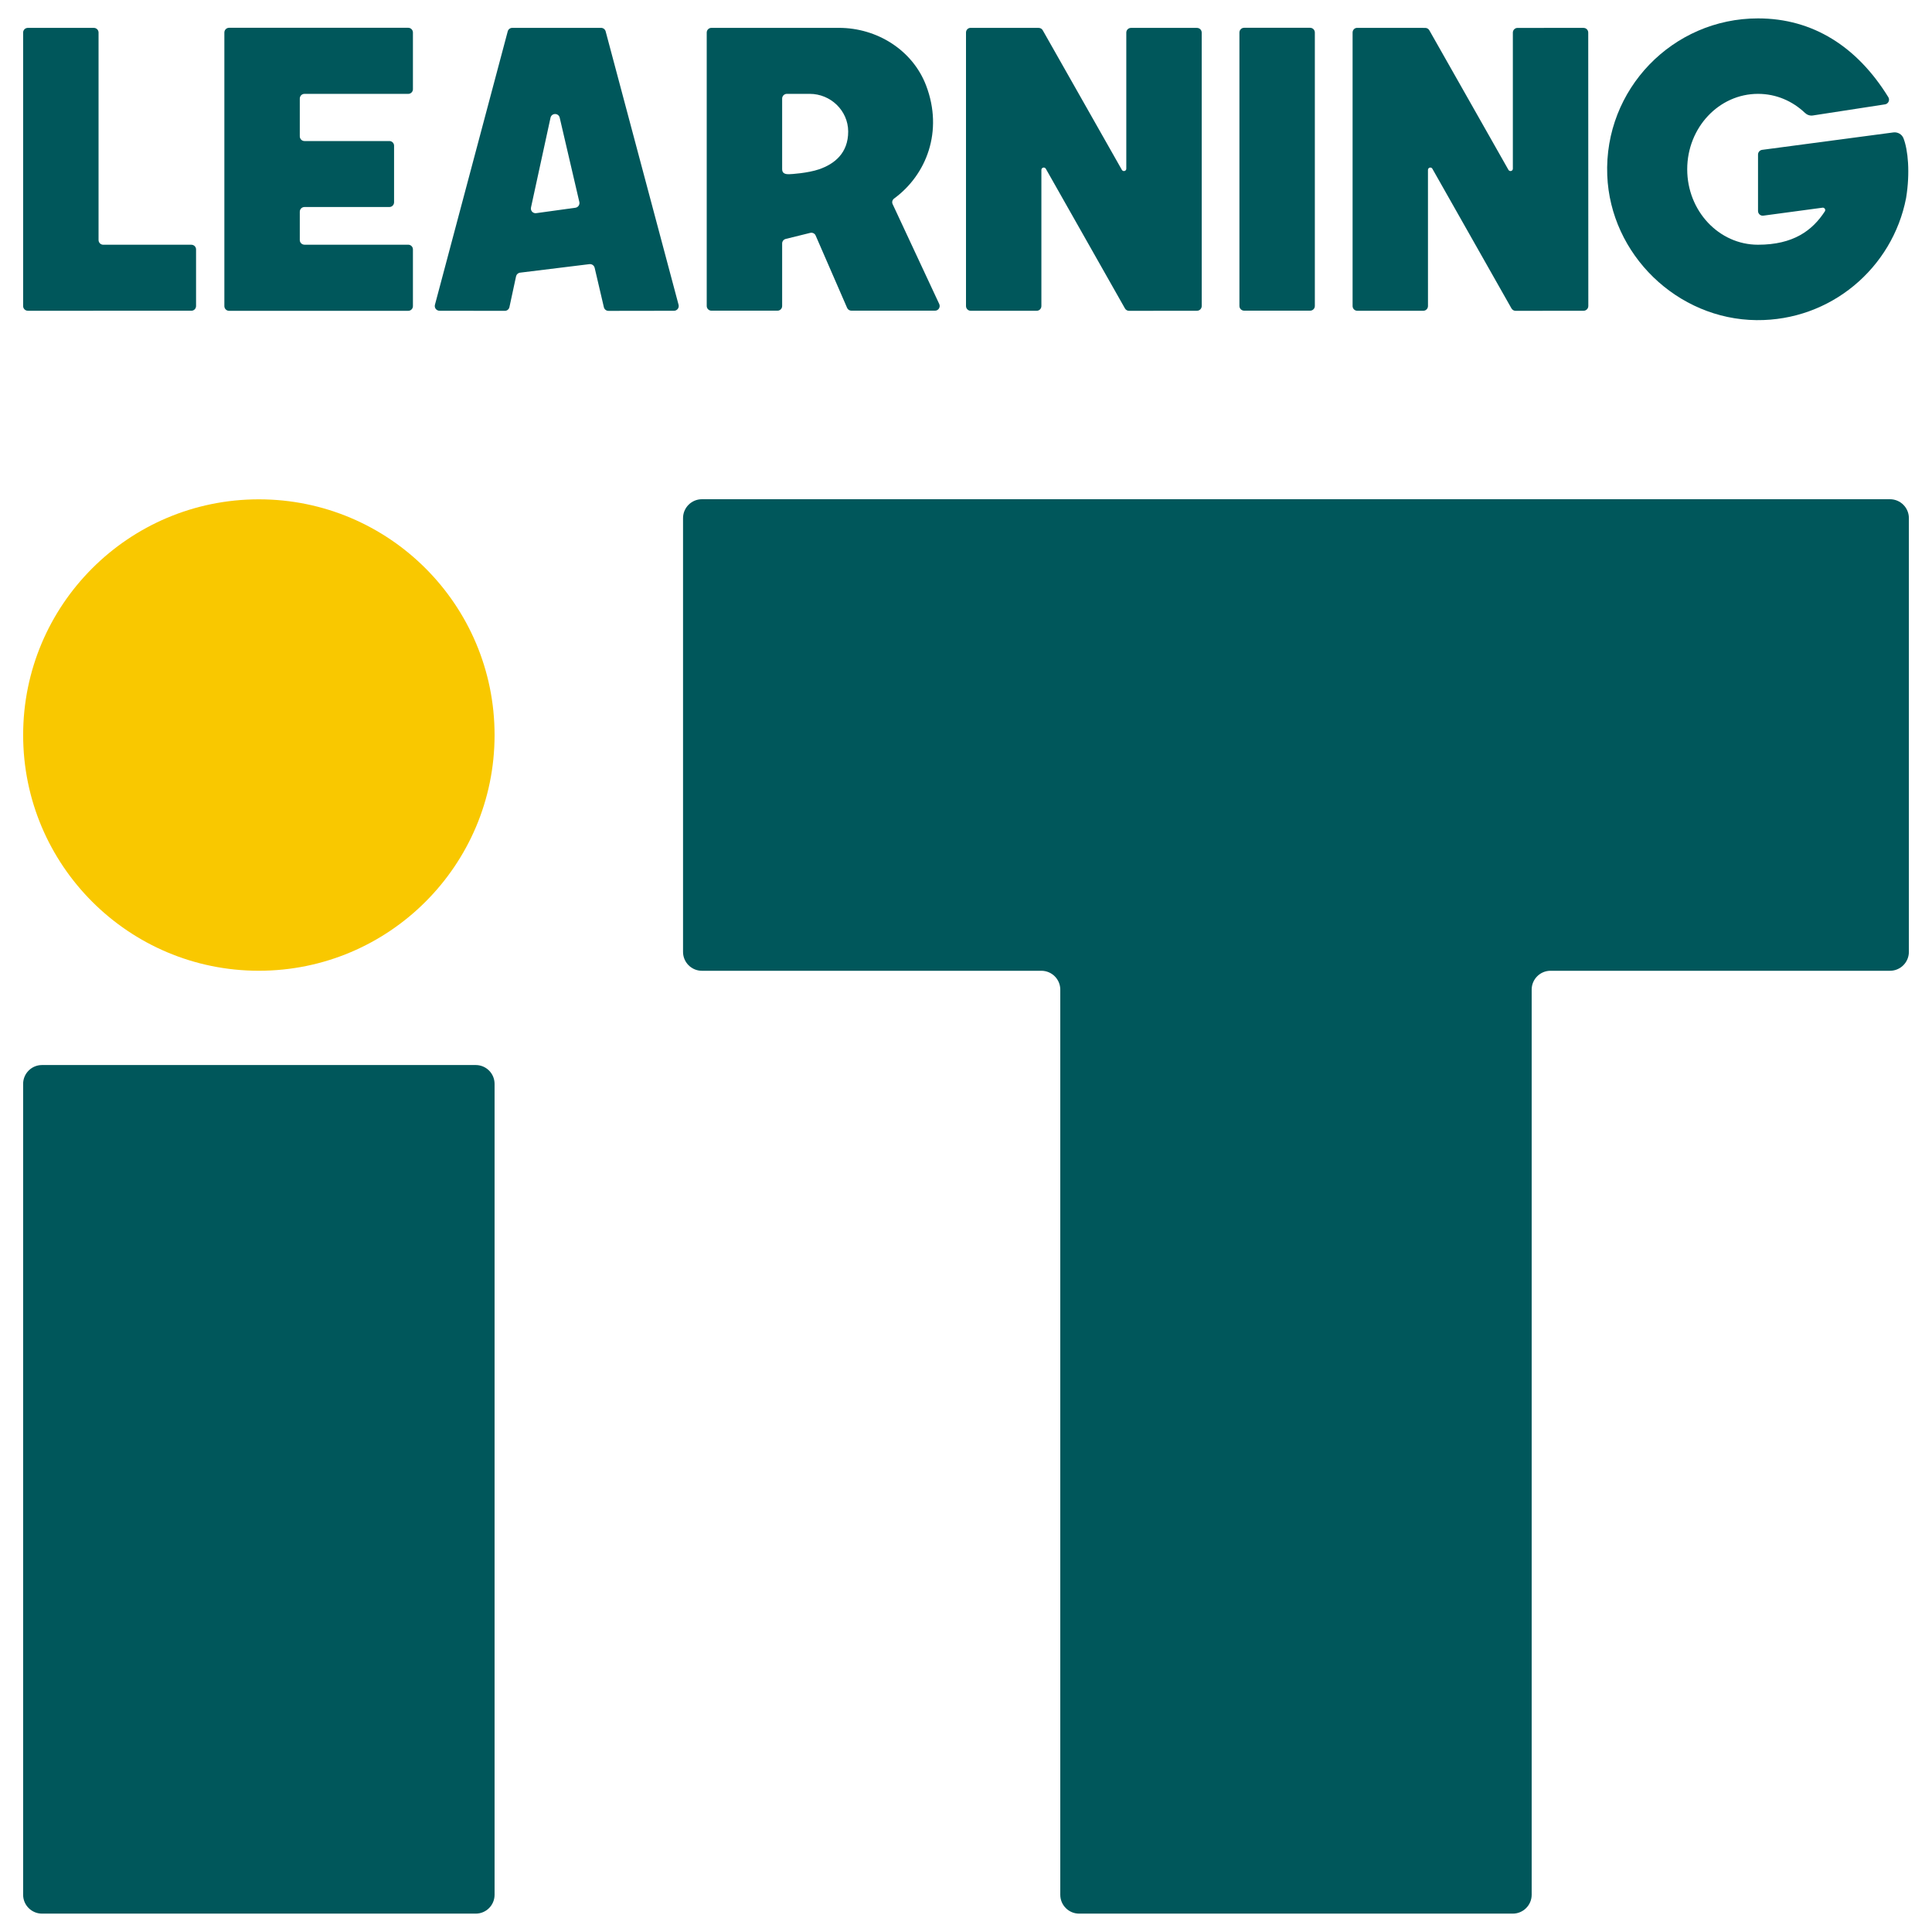 <?xml version="1.0" encoding="utf-8"?>
<!-- Generator: Adobe Illustrator 16.0.3, SVG Export Plug-In . SVG Version: 6.00 Build 0)  -->
<!DOCTYPE svg PUBLIC "-//W3C//DTD SVG 1.1 Tiny//EN" "http://www.w3.org/Graphics/SVG/1.1/DTD/svg11-tiny.dtd">
<svg version="1.1" baseProfile="tiny" id="緑" xmlns="http://www.w3.org/2000/svg" xmlns:xlink="http://www.w3.org/1999/xlink"
	 x="0px" y="0px" width="100px" height="100px" viewBox="0 0 100 100" xml:space="preserve">
<g>
	<g>
		<path fill="#00575B" d="M15.517,5.104v1.95c0,0.135,0.107,0.246,0.242,0.246h4.396c0.133,0,0.242,0.107,0.242,0.243v2.927
			c0,0.135-0.109,0.245-0.242,0.245h-4.393c-0.135,0-0.245,0.108-0.245,0.243v1.465c0,0.136,0.11,0.243,0.245,0.243h5.367
			c0.135,0,0.244,0.109,0.244,0.244v2.934c0,0.135-0.109,0.244-0.244,0.244h-9.272c-0.134,0-0.244-0.109-0.244-0.244V1.684
			c0-0.136,0.11-0.246,0.244-0.246h9.272c0.135,0,0.244,0.11,0.244,0.246v2.933c0,0.133-0.109,0.242-0.244,0.242h-5.37
			C15.624,4.858,15.517,4.969,15.517,5.104"/>
		<path fill="#00575B" d="M67.814,16.08h-3.418c-0.133,0-0.244-0.109-0.244-0.243V1.684c0-0.136,0.111-0.246,0.244-0.246h3.414
			c0.137,0,0.246,0.11,0.246,0.246v14.153C68.057,15.971,67.947,16.08,67.814,16.08"/>
		<path fill="#00575B" d="M50,1.684v14.155c0,0.136,0.109,0.246,0.242,0.246h3.42c0.135,0,0.24-0.11,0.24-0.246V8.796
			c0-0.127,0.167-0.171,0.23-0.061l4.095,7.229c0.042,0.076,0.124,0.124,0.212,0.124l3.518-0.004c0.135,0,0.244-0.11,0.244-0.246
			L62.2,1.688c0-0.135-0.11-0.244-0.245-0.244h-3.414c-0.136,0-0.244,0.109-0.244,0.244v7.045c0,0.124-0.167,0.168-0.229,0.059
			l-4.095-7.224c-0.042-0.077-0.124-0.124-0.211-0.124l-3.519-0.002C50.109,1.438,50,1.548,50,1.684"/>
		<path fill="#00575B" d="M70.01,1.684v14.155c0,0.136,0.107,0.246,0.242,0.246h3.417c0.136,0,0.243-0.11,0.243-0.246l-0.001-7.043
			c0-0.127,0.169-0.171,0.229-0.061l4.094,7.229c0.045,0.076,0.125,0.124,0.213,0.124l3.52-0.004c0.133,0,0.244-0.11,0.244-0.246
			L82.207,1.688c0-0.135-0.107-0.244-0.243-0.244H78.55c-0.136,0-0.245,0.109-0.245,0.244v7.045c0,0.124-0.166,0.168-0.228,0.059
			l-4.095-7.224c-0.043-0.077-0.123-0.124-0.212-0.124l-3.519-0.002C70.117,1.438,70.01,1.548,70.01,1.684"/>
		<path fill="#00575B" d="M10.148,12.911v2.928c0,0.136-0.108,0.245-0.244,0.245H1.441c-0.135,0-0.244-0.109-0.244-0.245V1.686
			c0-0.135,0.109-0.243,0.244-0.243h3.417c0.134,0,0.243,0.108,0.243,0.243v10.738c0,0.136,0.11,0.244,0.245,0.244h4.558
			C10.04,12.668,10.148,12.776,10.148,12.911"/>
		<path fill="#00575B" d="M31.113,1.442h-4.598c-0.11,0-0.207,0.074-0.235,0.18l-3.768,14.154c-0.041,0.154,0.074,0.306,0.234,0.308
			l3.383,0.005c0.115,0.001,0.215-0.08,0.239-0.193l0.343-1.593c0.022-0.101,0.105-0.177,0.208-0.19l3.591-0.441
			c0.124-0.014,0.238,0.066,0.269,0.188l0.477,2.041c0.026,0.111,0.125,0.19,0.238,0.189l3.395-0.005
			c0.16-0.002,0.275-0.153,0.234-0.308L31.348,1.622C31.319,1.517,31.223,1.442,31.113,1.442 M27.484,10.741l1.01-4.645
			c0.056-0.256,0.416-0.259,0.476-0.005l1.017,4.366c0.031,0.14-0.064,0.277-0.203,0.296l-2.028,0.28
			C27.588,11.058,27.448,10.907,27.484,10.741"/>
		<path fill="#00575B" d="M98.659,10.25c-0.702,3.625-3.905,6.356-7.739,6.32c-4.107-0.037-7.569-3.396-7.729-7.5
			c-0.172-4.451,3.389-8.118,7.803-8.118c2.828,0,5.124,1.45,6.746,4.078c0.093,0.148,0,0.347-0.174,0.372l-3.733,0.575
			C93.681,6.001,93.53,5.945,93.42,5.84c-0.646-0.613-1.49-0.982-2.426-0.982c-2.025,0-3.664,1.749-3.664,3.905
			c0,2.155,1.639,3.904,3.664,3.904c1.818,0,2.809-0.726,3.461-1.729c0.055-0.088-0.021-0.202-0.121-0.188l-3.064,0.412
			c-0.145,0.02-0.275-0.094-0.275-0.242V7.999c0-0.122,0.092-0.227,0.213-0.243l6.795-0.902c0.223-0.027,0.438,0.094,0.52,0.301
			C98.758,7.753,98.875,8.929,98.659,10.25"/>
		<path fill="#00575B" d="M98.803,26.817v22.453c0,0.539-0.437,0.977-0.977,0.977H80.254c-0.538,0-0.975,0.438-0.975,0.976v46.85
			c0,0.537-0.438,0.976-0.977,0.976H55.857c-0.541,0-0.977-0.438-0.977-0.976v-46.85c0-0.538-0.438-0.976-0.979-0.976h-17.57
			c-0.539,0-0.977-0.438-0.977-0.977V26.817c0-0.539,0.438-0.977,0.977-0.977h61.494C98.366,25.841,98.803,26.278,98.803,26.817"/>
		<path fill="#00575B" d="M1.197,98.072V56.102c0-0.539,0.438-0.976,0.977-0.976h22.449c0.54,0,0.976,0.437,0.976,0.976v41.971
			c0,0.54-0.436,0.976-0.976,0.976H2.174C1.636,99.048,1.197,98.612,1.197,98.072"/>
		<path fill="#F9C800" d="M25.599,38.046c0,6.737-5.461,12.2-12.201,12.2c-6.737,0-12.2-5.463-12.2-12.2
			c0-6.74,5.463-12.201,12.2-12.201C20.138,25.845,25.599,31.306,25.599,38.046"/>
		<path fill="#00575B" d="M48.615,15.736l-2.412-5.17c-0.05-0.103-0.014-0.226,0.08-0.293c1.674-1.229,2.552-3.483,1.653-5.845
			c-0.7-1.838-2.545-2.986-4.51-2.986H43.41h-6.587c-0.133,0-0.243,0.108-0.243,0.243v14.153c0,0.134,0.11,0.243,0.243,0.243h3.419
			c0.136,0,0.242-0.109,0.242-0.243v-3.236c0-0.111,0.076-0.209,0.188-0.236l1.268-0.313c0.115-0.027,0.234,0.032,0.279,0.141
			l1.627,3.741c0.039,0.089,0.126,0.146,0.222,0.146h4.327C48.574,16.082,48.689,15.896,48.615,15.736 M42.394,8.763
			c-0.579,0.198-1.446,0.254-1.556,0.254c-0.111,0-0.354,0-0.354-0.252V5.102c0-0.135,0.109-0.244,0.246-0.244h1.183
			c1.079,0,1.983,0.865,1.989,1.944C43.906,7.932,43.182,8.492,42.394,8.763"/>
	</g>
</g>
</svg>
